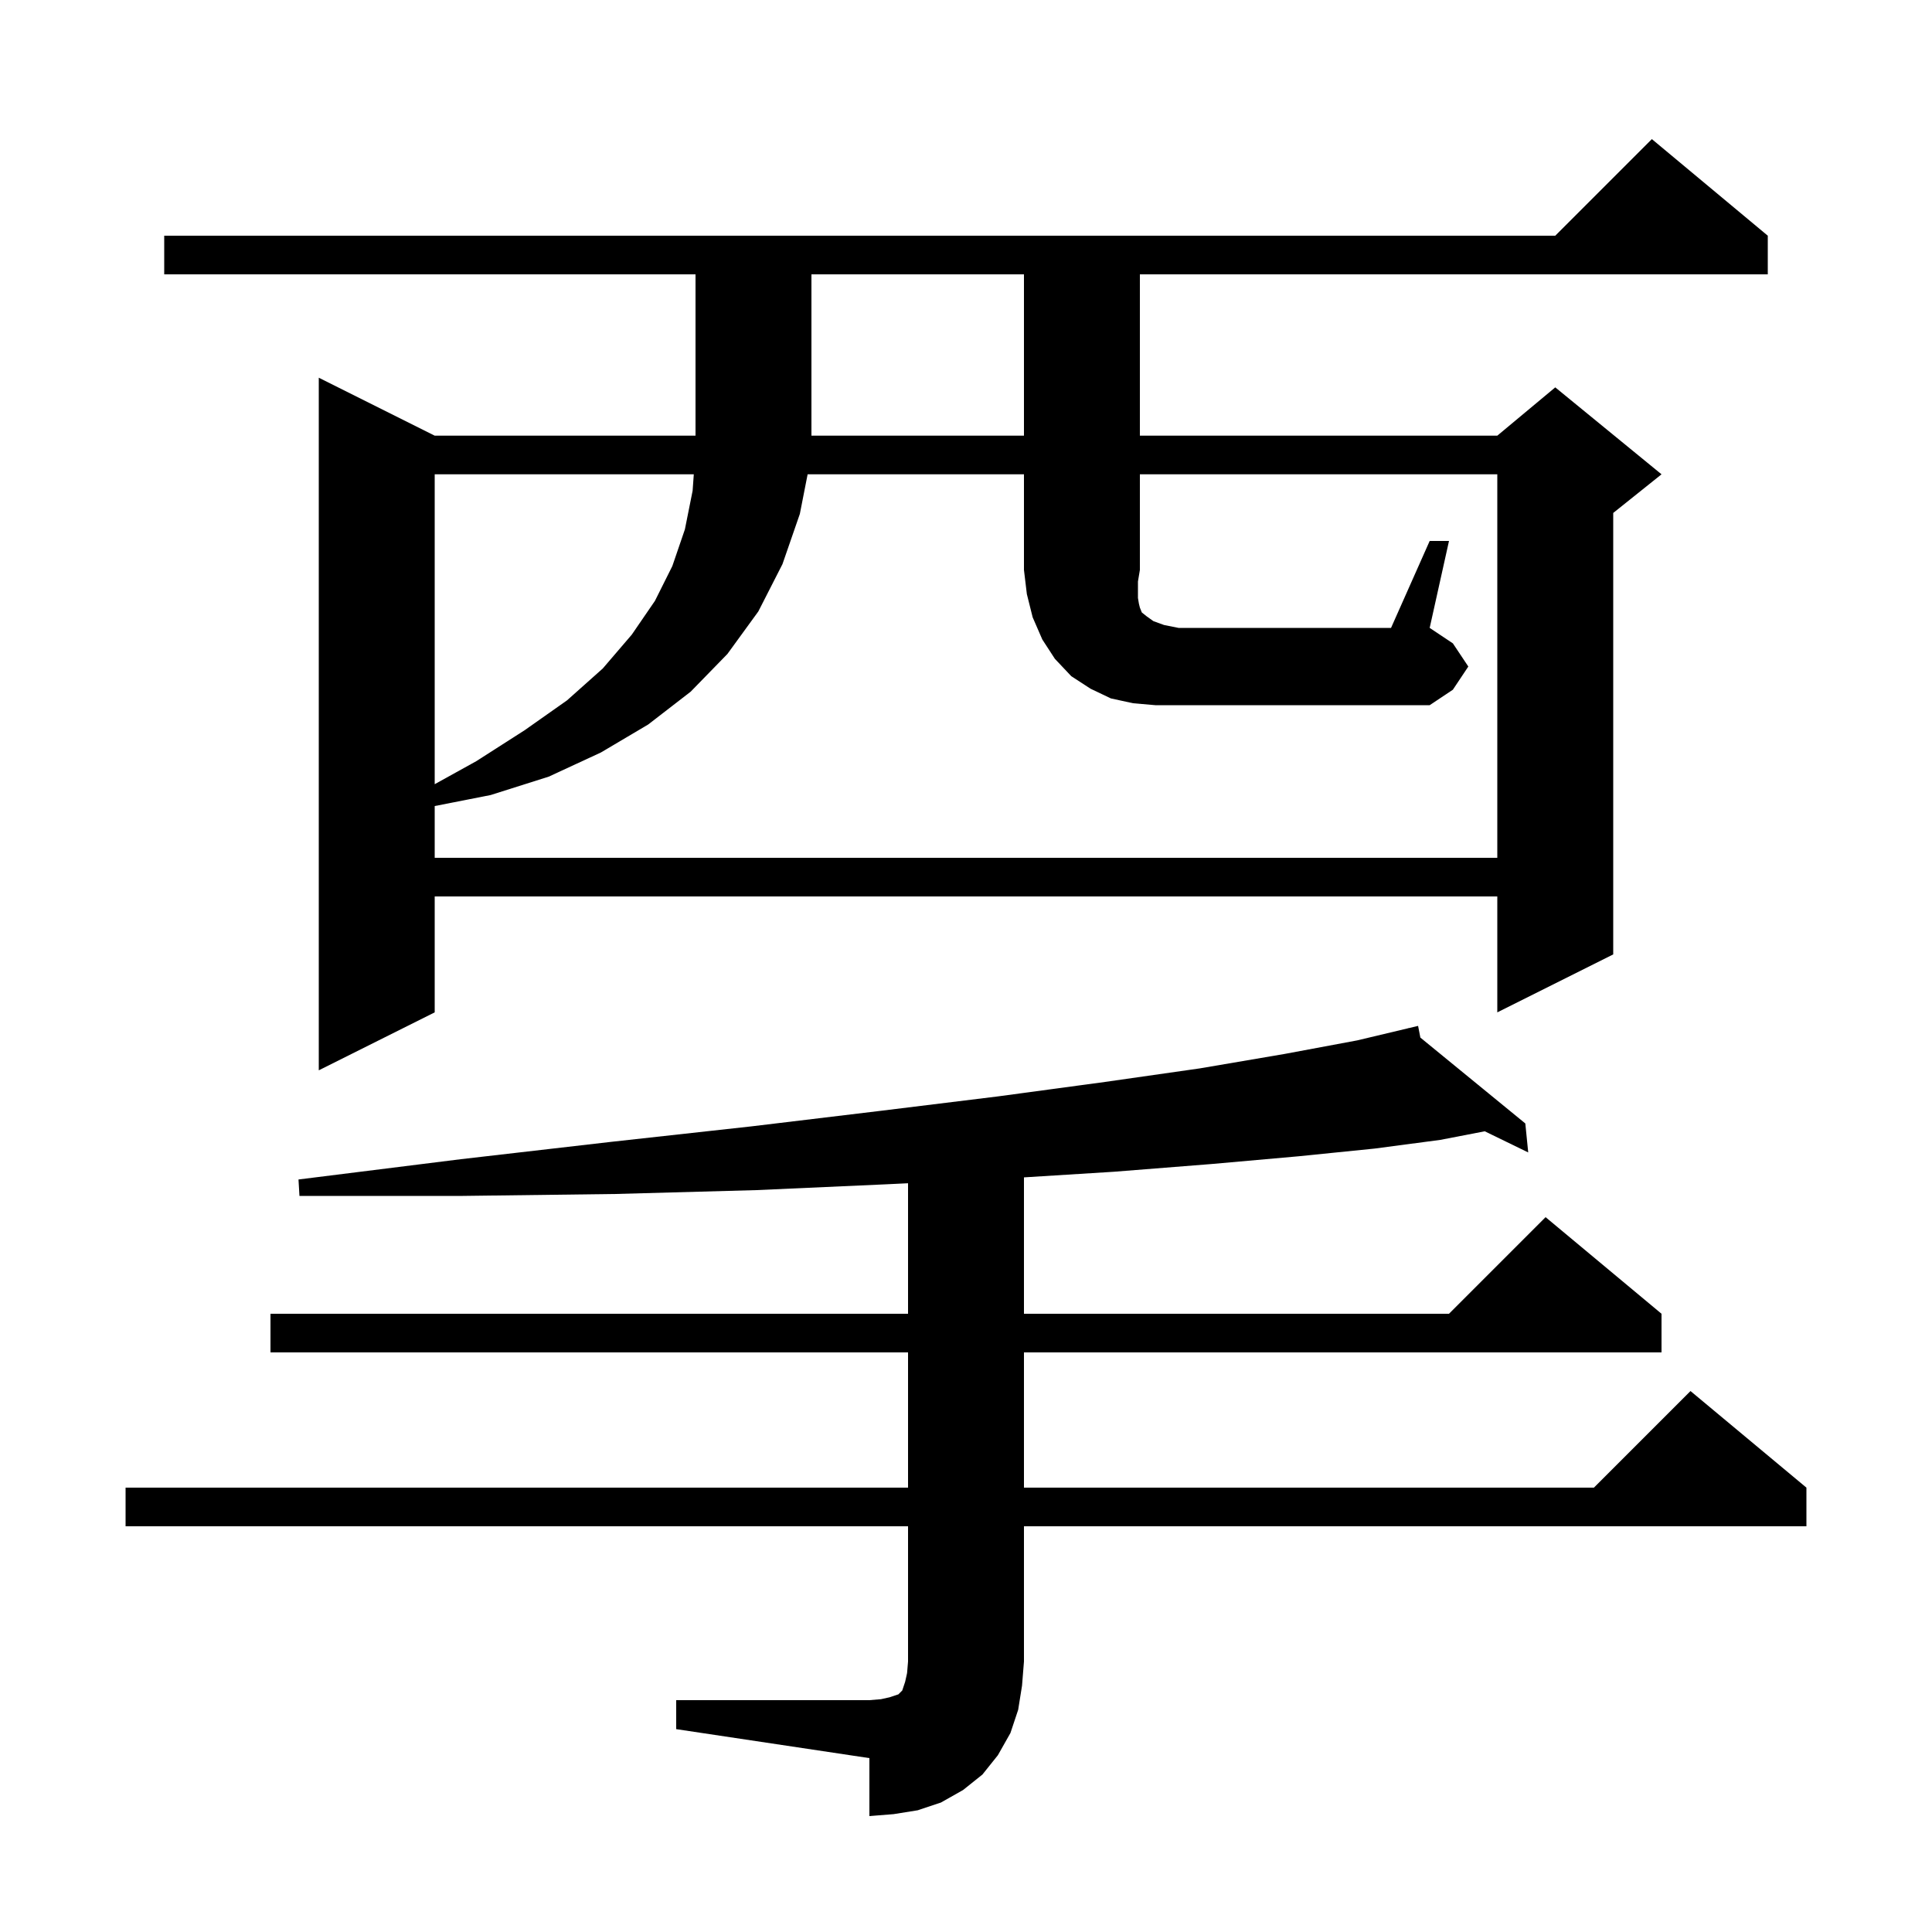 <svg xmlns="http://www.w3.org/2000/svg" xmlns:xlink="http://www.w3.org/1999/xlink" version="1.1" baseProfile="full" viewBox="0 0 200 200" width="200" height="200">
<g fill="black">
<path d="M 70.0 176.0 L 90.0 176.0 L 91.2 175.9 L 92.1 175.7 L 93.0 175.4 L 93.4 175.0 L 93.7 174.1 L 93.9 173.2 L 94.0 172.0 L 94.0 158.0 L 13.0 158.0 L 13.0 154.0 L 94.0 154.0 L 94.0 140.0 L 28.0 140.0 L 28.0 136.0 L 94.0 136.0 L 94.0 122.489 L 91.7 122.6 L 78.3 123.2 L 63.7 123.6 L 47.9 123.8 L 31.0 123.8 L 30.9 122.1 L 47.7 120.0 L 63.3 118.2 L 77.8 116.6 L 91.1 115.0 L 103.3 113.5 L 114.4 112.0 L 124.2 110.6 L 133.0 109.1 L 140.5 107.7 L 145.81 106.436 L 145.8 106.4 L 145.836 106.43 L 146.8 106.2 L 147.036 107.411 L 157.9 116.3 L 158.2 119.3 L 153.701 117.111 L 149.1 118.0 L 142.3 118.9 L 134.4 119.7 L 125.4 120.5 L 115.3 121.3 L 106.0 121.881 L 106.0 136.0 L 150.0 136.0 L 160.0 126.0 L 172.0 136.0 L 172.0 140.0 L 106.0 140.0 L 106.0 154.0 L 165.0 154.0 L 175.0 144.0 L 187.0 154.0 L 187.0 158.0 L 106.0 158.0 L 106.0 172.0 L 105.8 174.5 L 105.4 177.0 L 104.6 179.4 L 103.3 181.7 L 101.7 183.7 L 99.7 185.3 L 97.4 186.6 L 95.0 187.4 L 92.5 187.8 L 90.0 188.0 L 90.0 182.0 L 70.0 179.0 Z M 183.0 24.4 L 183.0 28.4 L 118.0 28.4 L 118.0 45.1 L 155.0 45.1 L 161.0 40.1 L 172.0 49.1 L 167.0 53.1 L 167.0 98.8 L 155.0 104.8 L 155.0 92.8 L 45.0 92.8 L 45.0 104.8 L 33.0 110.8 L 33.0 39.1 L 45.0 45.1 L 72.0 45.1 L 72.0 28.4 L 17.0 28.4 L 17.0 24.4 L 161.0 24.4 L 171.0 14.4 Z M 45.0 49.1 L 45.0 81.18 L 49.3 78.8 L 54.3 75.6 L 58.7 72.5 L 62.4 69.2 L 65.4 65.7 L 67.8 62.2 L 69.6 58.6 L 70.9 54.8 L 71.7 50.8 L 71.821 49.1 Z M 148.0 56.0 L 150.0 56.0 L 148.0 65.0 L 150.4 66.6 L 152.0 69.0 L 150.4 71.4 L 148.0 73.0 L 119.6 73.0 L 117.3 72.8 L 115.0 72.3 L 112.9 71.3 L 110.9 70.0 L 109.2 68.2 L 107.9 66.2 L 106.9 63.9 L 106.3 61.5 L 106.0 59.0 L 106.0 49.1 L 83.605 49.1 L 82.8 53.2 L 81.0 58.4 L 78.5 63.3 L 75.3 67.7 L 71.5 71.6 L 67.1 75.0 L 62.2 77.9 L 56.8 80.4 L 50.8 82.3 L 45.0 83.442 L 45.0 88.8 L 155.0 88.8 L 155.0 49.1 L 118.0 49.1 L 118.0 59.0 L 117.8 60.2 L 117.8 61.9 L 117.9 62.5 L 118.0 62.9 L 118.2 63.4 L 118.7 63.8 L 119.4 64.3 L 120.5 64.7 L 122.0 65.0 L 144.0 65.0 Z M 84.0 28.4 L 84.0 45.1 L 106.0 45.1 L 106.0 28.4 Z " />
</g>
</svg>
